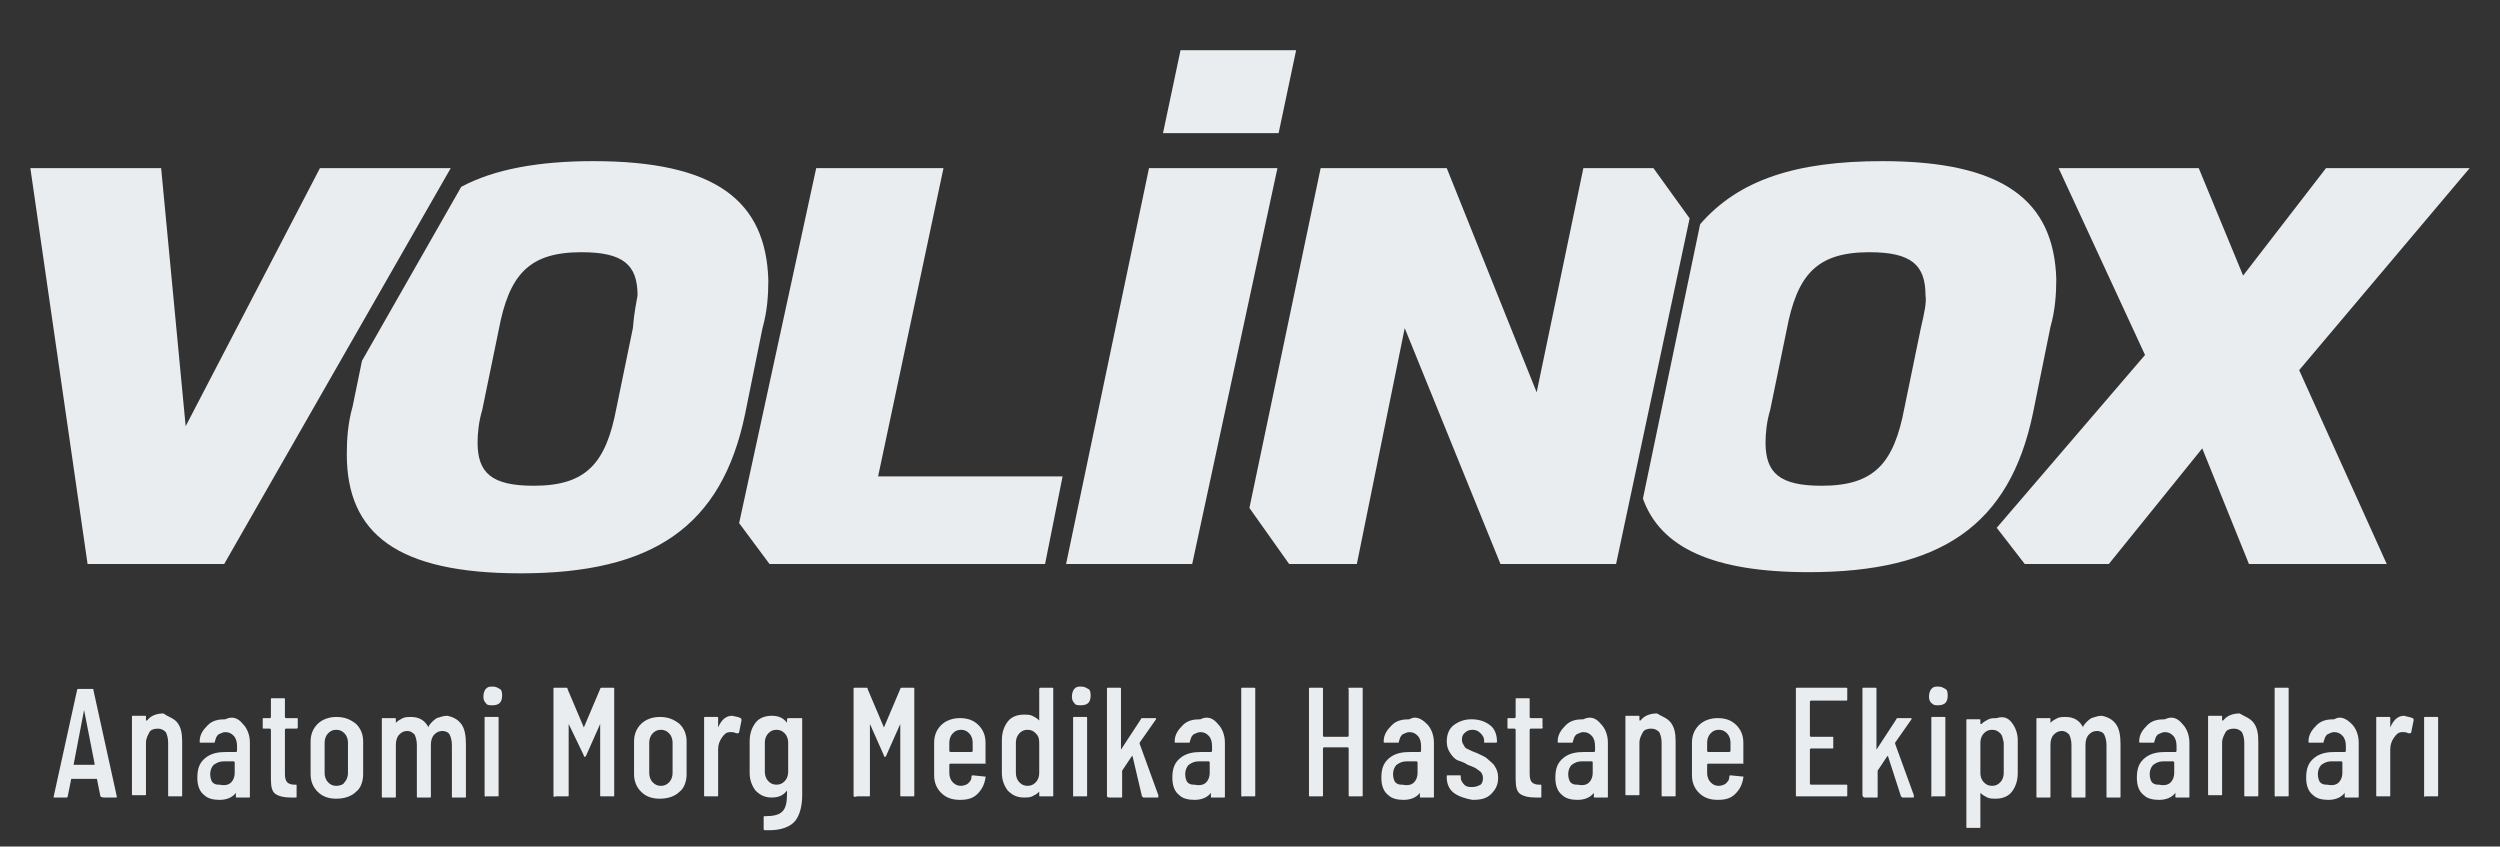 <svg xmlns="http://www.w3.org/2000/svg" id="Layer_1" x="0" y="0" version="1.1" viewBox="0 0 214.1 72.5" xml:space="preserve"><rect x="0" y="0" width="214.1" height="72.5" fill="#333333" stroke="none"/><style>.st0{fill:#eaedef}</style><path id="XMLID_10_" d="M141.6 14.4h-6l-4 19.2-7.7-19.2h-10.8L107 43.5l3.4 4.8h5.8l4.1-20.2 8.2 20.2h9.9l6.3-29.6-3.1-4.3z" class="st0"/><path d="M161.2 13.8c-7.4 0-12.3 1.6-15.6 5.4l-4.9 23.5c1.5 4.2 6 6.3 14.2 6.3 11.3 0 17.2-4 19.2-13.6l1.5-7.4c.4-1.4.5-2.8.5-4.1-.2-6.7-4.5-10.1-14.9-10.1m3.3 14.3l-1.4 6.8c-.9 4.8-2.6 6.7-7.1 6.7-3.6 0-4.8-1.1-4.8-3.7 0-.8.1-1.8.4-2.8l1.4-6.8c.9-4.8 2.6-6.7 7.1-6.7 3.6 0 4.8 1.1 4.8 3.7.1.6-.1 1.5-.4 2.8" class="st0"/><path id="XMLID_7_" d="M211.5 14.4h-12.3l-7.1 9.2-3.8-9.2h-12l7.4 16L171 45.2l2.4 3.1h7.2l8-9.9 4 9.9h11.8l-7.5-16.6 14.6-17.3z" class="st0"/><path id="XMLID_6_" d="M75.2 40.8l5.6-26.4H69.9l-6.6 30.4 2.6 3.5h23.6l1.5-7.5H75.2z" class="st0"/><path d="M98.4 14.4h11l-7.3 33.9H91.3l7.1-33.9zm2.7-10.1h9.9l-1.5 7.1h-9.9l1.5-7.1zm-50.3 9.5c-4.7 0-8.5.7-11.3 2.2L31 30.9l-.8 3.9c-.4 1.4-.5 2.8-.5 4.1 0 6.8 4.3 10.2 14.9 10.2 11.3 0 17.2-4 19.2-13.6l1.5-7.4c.4-1.4.5-2.8.5-4.1-.2-6.8-4.5-10.2-15-10.2m3.4 14.3l-1.4 6.8c-.9 4.8-2.6 6.7-7.1 6.7-3.6 0-4.8-1.1-4.8-3.7 0-.8.1-1.8.4-2.8l1.4-6.8c.9-4.8 2.6-6.7 7.1-6.7 3.6 0 4.8 1.1 4.8 3.7-.1.6-.3 1.5-.4 2.8" class="st0"/><path id="XMLID_1_" d="M2.6 14.4h11.2l2.1 22.1 11.5-22.1h11.2L19.2 48.3H7.5L2.6 14.4z" class="st0"/><path d="M8.6 68.2l-.3-1.5H6.1l-.3 1.5c0 .1-.1.1-.1.1H4.6v-.1l2-9.1c0-.1.1-.1.1-.1h1.2c.1 0 .1 0 .1.1l2 9.1c0 .1 0 .1-.1.1h-1c-.2 0-.3-.1-.3-.1zm-2.3-2.7h1.8v-.1l-.9-4.6-.9 4.7c-.1 0 0 0 0 0zm8.9-3.6c.3.4.4.9.4 1.6v4.6c0 .1 0 .1-.1.1h-1c-.1 0-.1 0-.1-.1v-4.5c0-.4-.1-.7-.2-.9-.2-.2-.4-.3-.7-.3-.3 0-.6.1-.7.3s-.3.5-.3.9V68c0 .1 0 .1-.1.1h-1c-.1 0-.1 0-.1-.1v-6.6c0-.1 0-.1.1-.1h1c.1 0 .1 0 .1.1v.3h.1c.3-.4.8-.6 1.4-.6.4.3.9.4 1.2.8zm5.6.1c.4.4.6 1 .6 1.6v4.6c0 .1 0 .1-.1.1h-1c-.1 0-.1 0-.1-.1v-.3c-.3.4-.8.6-1.4.6-.5 0-1-.1-1.3-.4-.4-.3-.6-.8-.6-1.5 0-.8.2-1.3.7-1.7.5-.4 1.1-.5 1.8-.5h.8s.1 0 .1-.1v-.4c0-.4-.1-.7-.3-.9-.2-.2-.4-.3-.7-.3-.2 0-.4.1-.6.2-.2.2-.2.3-.3.6 0 .1 0 .1-.1.1h-1.1c-.1 0-.1 0-.1-.1 0-.6.3-1 .7-1.4.4-.4.9-.5 1.5-.5.6-.3 1.1-.1 1.5.4zm-1 5c.2-.2.3-.5.3-.8v-.9s0-.1-.1-.1h-.8c-.4 0-.6.1-.9.3-.2.2-.3.5-.3.8 0 .3.1.6.2.7.2.2.4.2.6.2.5.1.8 0 1-.2zm5.6-4.6h-.9s-.1 0-.1.1v3.8c0 .4.1.6.2.7s.3.2.6.2h.1c.1 0 .1 0 .1.1v.9c0 .1 0 .1-.1.1h-.4c-.6 0-1-.1-1.3-.3-.3-.2-.4-.6-.4-1.3v-4.2s0-.1-.1-.1h-.5c-.1 0-.1 0-.1-.1v-.7c0-.1 0-.1.1-.1h.5s.1 0 .1-.1v-1.5c0-.1 0-.1.1-.1h1c.1 0 .1 0 .1.1v1.5s0 .1.1.1h.9c.1 0 .1 0 .1.1v.7s0 .1-.1.1zm1.8 5.4c-.4-.4-.6-.9-.6-1.5v-2.8c0-.6.2-1.1.6-1.5.4-.4 1-.6 1.6-.6.7 0 1.2.2 1.7.6.4.4.6.9.6 1.5v2.8c0 .6-.2 1.2-.6 1.5-.4.4-1 .6-1.7.6s-1.2-.2-1.6-.6zm2.3-.8c.2-.2.3-.5.3-.8v-2.6c0-.3-.1-.6-.3-.8-.2-.2-.4-.3-.7-.3s-.5.1-.7.3c-.2.2-.3.5-.3.8v2.6c0 .3.1.6.3.8.2.2.4.3.7.3s.6-.1.7-.3zm10-5c.3.4.4 1 .4 1.7v4.5c0 .1 0 .1-.1.1h-1c-.1 0-.1 0-.1-.1v-4.4c0-.4-.1-.7-.2-.9s-.4-.3-.6-.3c-.3 0-.5.1-.7.3s-.3.5-.3.9v4.4c0 .1 0 .1-.1.1h-1c-.1 0-.1 0-.1-.1v-4.4c0-.4-.1-.7-.2-.9-.2-.2-.4-.3-.6-.3-.3 0-.5.1-.7.3-.2.2-.3.5-.3.9v4.4c0 .1 0 .1-.1.1h-1c-.1 0-.1 0-.1-.1v-6.6c0-.1 0-.1.1-.1h1c.1 0 .1 0 .1.1v.3c.2-.2.4-.3.6-.4.2-.1.5-.1.7-.1.7 0 1.2.3 1.5.9v-.1c.2-.3.4-.5.7-.7.3-.1.6-.2.9-.2.5.1.9.3 1.2.7zm2.1-1.8c-.2-.2-.2-.4-.2-.6s.1-.5.2-.6c.2-.2.3-.2.6-.2s.4.1.6.2.2.4.2.6c0 .3-.1.5-.2.6s-.3.2-.6.2-.5 0-.6-.2zm-.1 7.9v-6.6c0-.1 0-.1.1-.1h1c.1 0 .1 0 .1.1v6.6c0 .1 0 .1-.1.1h-1c0 .1-.1 0-.1-.1zm5.9 0V59c0-.1 0-.1.1-.1h1c.1 0 .1 0 .1.1l1.4 3.3 1.4-3.3c0-.1.1-.1.1-.1h1c.1 0 .1 0 .1.1v9.1c0 .1 0 .1-.1.1h-1c-.1 0-.1 0-.1-.1V62l-1.2 2.7c0 .1-.1.1-.1.1-.1 0-.1 0-.1-.1L48.7 62v6.1c0 .1 0 .1-.1.1h-1c-.2.1-.2 0-.2-.1zm7.5-.3c-.4-.4-.6-.9-.6-1.5v-2.8c0-.6.2-1.1.6-1.5.4-.4 1-.6 1.6-.6.7 0 1.2.2 1.7.6.4.4.6.9.6 1.5v2.8c0 .6-.2 1.2-.6 1.5-.4.4-1 .6-1.7.6s-1.2-.2-1.6-.6zm2.4-.8c.2-.2.3-.5.3-.8v-2.6c0-.3-.1-.6-.3-.8-.2-.2-.4-.3-.7-.3s-.5.1-.7.3c-.2.2-.3.5-.3.8v2.6c0 .3.1.6.3.8.2.2.4.3.7.3s.5-.1.7-.3zm6.1-5.5c.1 0 .1.1.1.2l-.2 1c0 .1-.1.1-.2.1s-.2-.1-.4-.1h-.2c-.3 0-.5.2-.7.5-.2.3-.3.6-.3 1v3.9c0 .1 0 .1-.1.1h-1c-.1 0-.1 0-.1-.1v-6.6c0-.1 0-.1.1-.1h1c.1 0 .1 0 .1.1v.8c.3-.7.7-1 1.2-1 .4.1.6.1.7.2zm4.2 0h1c.1 0 .1 0 .1.1v6.5c0 .9-.2 1.7-.6 2.2-.4.5-1.2.8-2.2.8h-.4c-.1 0-.1-.1-.1-.1v-1c0-.1 0-.1.1-.1.7 0 1.2-.1 1.5-.4s.4-.8.4-1.5v-.3c-.3.4-.7.6-1.3.6-.6 0-1-.2-1.4-.6-.3-.4-.5-.9-.5-1.5v-2.7c0-.7.2-1.2.5-1.6.3-.4.8-.6 1.4-.6.6 0 1 .2 1.3.6v-.3c0-.1.1-.1.2-.1zm-.4 5.4c.2-.2.3-.5.3-.8v-2.5c0-.3-.1-.6-.3-.8-.2-.2-.4-.3-.7-.3s-.5.1-.7.3c-.2.2-.3.5-.3.8v2.5c0 .3.1.6.3.8s.4.3.7.3.5-.1.7-.3zm5.9 1.2V59c0-.1 0-.1.1-.1h1c.1 0 .1 0 .1.1l1.4 3.3 1.4-3.3c0-.1.1-.1.1-.1h1c.1 0 .1 0 .1.1v9.1c0 .1 0 .1-.1.1h-1c-.1 0-.1 0-.1-.1V62l-1.2 2.7c0 .1-.1.1-.1.1-.1 0-.1 0-.1-.1L74.5 62v6.1c0 .1 0 .1-.1.1h-1c-.3.1-.3 0-.3-.1zm11.3-2.7h-3s-.1 0-.1.1v.7c0 .3.1.6.3.8.2.2.4.3.7.3.2 0 .5-.1.6-.2.2-.2.3-.3.3-.6 0-.1.1-.1.1-.1l1 .1h.1v.1c-.1.6-.3 1-.7 1.4s-.9.5-1.5.5c-.7 0-1.2-.2-1.6-.6-.4-.4-.6-.9-.6-1.5v-2.8c0-.6.2-1.1.6-1.5.4-.4 1-.6 1.6-.6.7 0 1.2.2 1.6.6.4.4.6.9.6 1.5v1.8c.2-.1.1 0 0 0zm-2.8-2.6c-.2.2-.3.5-.3.8v.7s0 .1.1.1h1.8s.1 0 .1-.1v-.7c0-.3-.1-.6-.3-.8-.2-.2-.4-.3-.7-.3-.3 0-.5.1-.7.3zm7.5-3.9h1c.1 0 .1 0 .1.1v9.1c0 .1 0 .1-.1.1h-1c-.1 0-.1 0-.1-.1v-.3c-.2.2-.4.3-.6.4s-.5.1-.7.1c-.6 0-1-.2-1.4-.6-.3-.4-.5-.9-.5-1.5v-2.8c0-.7.2-1.2.5-1.6.3-.4.8-.6 1.4-.6.2 0 .5 0 .7.1s.4.2.6.4V59c0-.1.1-.1.1-.1zm-.4 3.9c-.2-.2-.4-.3-.7-.3s-.5.1-.7.3c-.2.2-.3.5-.3.8v2.6c0 .3.1.6.3.8s.4.3.7.3.5-.1.7-.3.3-.5.3-.8v-2.6c0-.4-.1-.6-.3-.8zm3.3-2.6c-.2-.2-.2-.4-.2-.6s.1-.5.2-.6c.2-.2.3-.2.6-.2s.4.1.6.2.2.4.2.6c0 .3-.1.5-.2.6s-.3.2-.6.2-.5 0-.6-.2zm-.1 7.9v-6.6c0-.1 0-.1.1-.1h1c.1 0 .1 0 .1.1v6.6c0 .1 0 .1-.1.1h-1c0 .1-.1 0-.1-.1zm2.9 0V59c0-.1 0-.1.1-.1h1c.1 0 .1 0 .1.1v5.2l1.7-2.6c0-.1.1-.1.2-.1H99v.1l-1.4 2v.1l1.6 4.4v.1c0 .1 0 .1-.1.1H98c-.1 0-.1 0-.2-.1l-.8-3.4c0-.1 0-.1-.1 0l-.8 1.2v2.2c0 .1 0 .1-.1.1h-1c-.2 0-.2-.1-.2-.2zm9.5-6.1c.4.4.6 1 .6 1.6v4.6c0 .1 0 .1-.1.1h-1c-.1 0-.1 0-.1-.1v-.3c-.3.4-.8.6-1.4.6-.5 0-1-.1-1.3-.4-.4-.3-.6-.8-.6-1.5 0-.8.2-1.3.7-1.7.5-.4 1.1-.5 1.8-.5h.8s.1 0 .1-.1v-.4c0-.4-.1-.7-.3-.9-.2-.2-.4-.3-.7-.3-.2 0-.4.1-.6.2-.2.2-.2.3-.3.6 0 .1 0 .1-.1.1h-1.1c-.1 0-.1 0-.1-.1 0-.6.3-1 .7-1.4.4-.4.9-.5 1.5-.5.6-.3 1.1-.1 1.5.4zm-1 5c.2-.2.3-.5.3-.8v-.9s0-.1-.1-.1h-.8c-.4 0-.6.1-.9.3-.2.2-.3.5-.3.8 0 .3.1.6.2.7.2.2.4.2.6.2.5.1.8 0 1-.2zm3 1.1V59c0-.1 0-.1.1-.1h1c.1 0 .1 0 .1.1v9.1c0 .1 0 .1-.1.1h-1c0 .1-.1 0-.1-.1zm9.3-9.2h1c.1 0 .1 0 .1.1v9.1c0 .1 0 .1-.1.1h-1c-.1 0-.1 0-.1-.1v-4s0-.1-.1-.1h-2s-.1 0-.1.1v4c0 .1 0 .1-.1.1h-1c-.1 0-.1 0-.1-.1V59c0-.1 0-.1.1-.1h1c.1 0 .1 0 .1.1v4s0 .1.1.1h2s.1 0 .1-.1v-4c-.1-.1 0-.1.1-.1zm6.6 3.1c.4.4.6 1 .6 1.6v4.6c0 .1 0 .1-.1.1h-1c-.1 0-.1 0-.1-.1v-.3c-.3.4-.8.6-1.4.6-.5 0-1-.1-1.3-.4-.4-.3-.6-.8-.6-1.5 0-.8.2-1.3.7-1.7.5-.4 1.1-.5 1.8-.5h.8s.1 0 .1-.1v-.4c0-.4-.1-.7-.3-.9-.2-.2-.4-.3-.7-.3-.2 0-.4.1-.6.2-.2.2-.2.3-.3.6 0 .1 0 .1-.1.1h-1.1c-.1 0-.1 0-.1-.1 0-.6.3-1 .7-1.4.4-.4.9-.5 1.5-.5.5-.3 1-.1 1.5.4zm-1.1 5c.2-.2.3-.5.3-.8v-.9s0-.1-.1-.1h-.8c-.4 0-.6.1-.9.3-.2.2-.3.5-.3.8 0 .3.1.6.2.7.2.2.4.2.6.2.5.1.8 0 1-.2zm3.4.9c-.4-.3-.6-.8-.6-1.3v-.1c0-.1 0-.1.1-.1h1c.1 0 .1 0 .1.1v.1c0 .2.1.4.3.6.2.2.4.2.7.2.3 0 .5-.1.7-.2.2-.2.2-.4.2-.6 0-.2-.1-.4-.2-.5-.1-.1-.3-.2-.4-.3-.2-.1-.4-.2-.7-.3-.3-.2-.6-.3-.9-.4-.2-.1-.4-.3-.6-.6-.2-.3-.3-.6-.3-1 0-.6.2-1.1.6-1.4.4-.3.9-.5 1.5-.5.7 0 1.2.2 1.6.5s.6.8.6 1.4c0 .1 0 .1-.1.1h-1v-.2c0-.2-.1-.4-.3-.6s-.4-.3-.7-.3c-.3 0-.5.1-.7.3s-.2.4-.2.6c0 .2.1.3.2.5s.2.2.4.3c.2.1.4.2.7.3.4.2.7.3.9.5s.5.4.6.6c.2.3.3.6.3 1 0 .6-.2 1-.6 1.4s-.9.5-1.6.5c-.6-.1-1.2-.3-1.6-.6zm7.5-5.5h-.9s-.1 0-.1.1v3.8c0 .4.1.6.2.7s.3.2.6.2h.1c.1 0 .1 0 .1.1v.9c0 .1 0 .1-.1.1h-.4c-.6 0-1-.1-1.3-.3-.3-.2-.4-.6-.4-1.3v-4.2s0-.1-.1-.1h-.5c-.1 0-.1 0-.1-.1v-.7c0-.1 0-.1.1-.1h.5s.1 0 .1-.1v-1.5c0-.1 0-.1.1-.1h1c.1 0 .1 0 .1.1v1.5s0 .1.1.1h.9c.1 0 .1 0 .1.1v.7c.1 0 0 .1-.1.1zm5.1-.4c.4.4.6 1 .6 1.6v4.6c0 .1 0 .1-.1.1h-1c-.1 0-.1 0-.1-.1v-.3c-.3.4-.8.6-1.4.6-.5 0-1-.1-1.3-.4-.4-.3-.6-.8-.6-1.5 0-.8.2-1.3.7-1.7.5-.4 1.1-.5 1.8-.5h.8s.1 0 .1-.1v-.4c0-.4-.1-.7-.3-.9-.2-.2-.4-.3-.7-.3-.2 0-.4.1-.6.2-.2.2-.2.3-.3.6 0 .1 0 .1-.1.1h-1.1c-.1 0-.1 0-.1-.1 0-.6.3-1 .7-1.4.4-.4.9-.5 1.5-.5.6-.3 1.1-.1 1.5.4zm-1 5c.2-.2.3-.5.3-.8v-.9s0-.1-.1-.1h-.8c-.4 0-.6.1-.9.3-.2.2-.3.5-.3.8 0 .3.1.6.2.7.2.2.4.2.6.2.5.1.8 0 1-.2zm7-5.1c.3.4.4.9.4 1.6v4.6c0 .1 0 .1-.1.1h-1c-.1 0-.1 0-.1-.1v-4.5c0-.4-.1-.7-.2-.9-.2-.2-.4-.3-.7-.3-.3 0-.6.1-.7.3s-.3.5-.3.9V68c0 .1 0 .1-.1.1h-1c-.1 0-.1 0-.1-.1v-6.6c0-.1 0-.1.1-.1h1c.1 0 .1 0 .1.1v.3h.1c.3-.4.8-.6 1.4-.6.5.3.9.4 1.2.8zm6.2 3.5h-3s-.1 0-.1.1v.7c0 .3.1.6.3.8.2.2.4.3.7.3.2 0 .5-.1.6-.2.2-.2.3-.3.3-.6 0-.1.1-.1.1-.1l1 .1h.1v.1c-.1.6-.3 1-.7 1.4s-.9.5-1.5.5c-.7 0-1.2-.2-1.6-.6-.4-.4-.6-.9-.6-1.5v-2.8c0-.6.2-1.1.6-1.5.4-.4 1-.6 1.6-.6.7 0 1.2.2 1.6.6.4.4.6.9.6 1.5v1.8c.1-.1.1 0 0 0zm-2.8-2.6c-.2.2-.3.5-.3.8v.7s0 .1.1.1h1.8s.1 0 .1-.1v-.7c0-.3-.1-.6-.3-.8-.2-.2-.4-.3-.7-.3-.3 0-.5.1-.7.3zm11.6-2.8h-3s-.1 0-.1.1V63s0 .1.1.1h1.8c.1 0 .1 0 .1.1v.8c0 .1 0 .1-.1.1h-1.8s-.1 0-.1.1v2.9s0 .1.1.1h3c.1 0 .1 0 .1.1v.8c0 .1 0 .1-.1.1h-4.2c-.1 0-.1 0-.1-.1V59c0-.1 0-.1.1-.1h4.2c.1 0 .1 0 .1.1v.8c0 .2 0 .2-.1.2zm1.4 8.1V59c0-.1 0-.1.1-.1h1c.1 0 .1 0 .1.1v5.2l1.7-2.6c0-.1.1-.1.2-.1h1.1v.1l-1.4 2v.1l1.6 4.4v.1c0 .1 0 .1-.1.1h-.8c-.1 0-.1 0-.2-.1l-1.1-3.4c0-.1 0-.1-.1 0l-.8 1.2v2.2c0 .1 0 .1-.1.1h-1c-.1 0-.2-.1-.2-.2zm5.9-7.9c-.2-.2-.2-.4-.2-.6s.1-.5.2-.6c.2-.2.3-.2.6-.2s.4.1.6.2.2.4.2.6c0 .3-.1.5-.2.6s-.3.2-.6.2-.4 0-.6-.2zm0 7.9v-6.6c0-.1 0-.1.1-.1h1c.1 0 .1 0 .1.1v6.6c0 .1 0 .1-.1.1h-1c-.1.1-.1 0-.1-.1zm6.9-6.2c.3.4.5.9.5 1.5v2.8c0 .7-.2 1.2-.5 1.6-.3.4-.8.6-1.4.6-.2 0-.5 0-.7-.1-.2-.1-.4-.2-.6-.4v2.9c0 .1 0 .1-.1.1h-1c-.1 0-.1 0-.1-.1v-9.1c0-.1 0-.1.1-.1h1c.1 0 .1 0 .1.1v.3h.1c.2-.2.4-.3.6-.4.2-.1.5-.1.7-.1.6-.2 1 0 1.3.4zm-1 .9c-.2-.2-.4-.3-.7-.3s-.5.1-.7.3c-.2.2-.3.5-.3.8v2.6c0 .3.1.6.3.8.2.2.4.3.7.3s.5-.1.7-.3c.2-.2.3-.5.3-.8v-2.6c-.1-.4-.1-.6-.3-.8zm9.9-.8c.3.4.4 1 .4 1.7v4.5c0 .1 0 .1-.1.1h-1c-.1 0-.1 0-.1-.1v-4.4c0-.4-.1-.7-.2-.9s-.4-.3-.6-.3c-.3 0-.5.1-.7.3s-.3.5-.3.9v4.4c0 .1 0 .1-.1.1h-1c-.1 0-.1 0-.1-.1v-4.4c0-.4-.1-.7-.2-.9-.2-.2-.4-.3-.6-.3-.3 0-.5.1-.7.3-.2.2-.3.5-.3.9v4.4c0 .1 0 .1-.1.1h-1c-.1 0-.1 0-.1-.1v-6.6c0-.1 0-.1.1-.1h1c.1 0 .1 0 .1.1v.3c.2-.2.4-.3.6-.4.2-.1.5-.1.7-.1.7 0 1.2.3 1.5.9v-.1c.2-.3.4-.5.7-.7.3-.1.6-.2.9-.2.5.1.9.3 1.2.7zm5.7 0c.4.4.6 1 .6 1.6v4.6c0 .1 0 .1-.1.1h-1c-.1 0-.1 0-.1-.1v-.3c-.3.4-.8.6-1.4.6-.5 0-1-.1-1.3-.4-.4-.3-.6-.8-.6-1.5 0-.8.2-1.3.7-1.7.5-.4 1.1-.5 1.8-.5h.8s.1 0 .1-.1v-.4c0-.4-.1-.7-.3-.9-.2-.2-.4-.3-.7-.3-.2 0-.4.1-.6.2-.2.2-.2.3-.3.6 0 .1 0 .1-.1.1h-1.1c-.1 0-.1 0-.1-.1 0-.6.3-1 .7-1.4.4-.4.9-.5 1.5-.5.6-.3 1.1-.1 1.5.4zm-1 5c.2-.2.3-.5.3-.8v-.9s0-.1-.1-.1h-.8c-.4 0-.6.1-.9.3-.2.2-.3.5-.3.8 0 .3.1.6.2.7.2.2.4.2.6.2.5.1.8 0 1-.2zm7.1-5.1c.3.4.4.9.4 1.6v4.6c0 .1 0 .1-.1.1h-1c-.1 0-.1 0-.1-.1v-4.5c0-.4-.1-.7-.2-.9-.2-.2-.4-.3-.7-.3-.3 0-.6.1-.7.3s-.3.5-.3.9V68c0 .1 0 .1-.1.1h-1c-.1 0-.1 0-.1-.1v-6.6c0-.1 0-.1.1-.1h1c.1 0 .1 0 .1.1v.3h.1c.3-.4.8-.6 1.4-.6.5.3.9.4 1.2.8zm1.8 6.2V59c0-.1 0-.1.1-.1h1c.1 0 .1 0 .1.1v9.1c0 .1 0 .1-.1.1h-1c0 .1-.1 0-.1-.1zm6.6-6.1c.4.4.6 1 .6 1.6v4.6c0 .1 0 .1-.1.1h-1c-.1 0-.1 0-.1-.1v-.3c-.3.4-.8.6-1.4.6-.5 0-1-.1-1.3-.4-.4-.3-.6-.8-.6-1.5 0-.8.2-1.3.7-1.7.5-.4 1.1-.5 1.8-.5h.8s.1 0 .1-.1v-.4c0-.4-.1-.7-.3-.9-.2-.2-.4-.3-.7-.3-.2 0-.4.1-.6.2-.2.2-.2.3-.3.6 0 .1 0 .1-.1.1h-1.1c-.1 0-.1 0-.1-.1 0-.6.3-1 .7-1.4.4-.4.9-.5 1.5-.5.5-.3 1-.1 1.5.4zm-1.1 5c.2-.2.3-.5.3-.8v-.9s0-.1-.1-.1h-.8c-.4 0-.6.1-.9.3-.2.2-.3.5-.3.8 0 .3.1.6.2.7.2.2.4.2.6.2.5.1.8 0 1-.2zm6.3-5.5c.1 0 .1.1.1.2l-.2 1c0 .1-.1.1-.2.1s-.2-.1-.4-.1h-.2c-.3 0-.5.2-.7.5-.2.3-.3.6-.3 1v3.9c0 .1 0 .1-.1.1h-1c-.1 0-.1 0-.1-.1v-6.6c0-.1 0-.1.1-.1h1c.1 0 .1 0 .1.1v.8c.3-.7.7-1 1.2-1 .3.1.5.1.7.2zm1 6.6v-6.6c0-.1 0-.1.1-.1h1c.1 0 .1 0 .1.1v6.6c0 .1 0 .1-.1.1h-1c-.1.1-.1 0-.1-.1z" class="st0"/></svg>